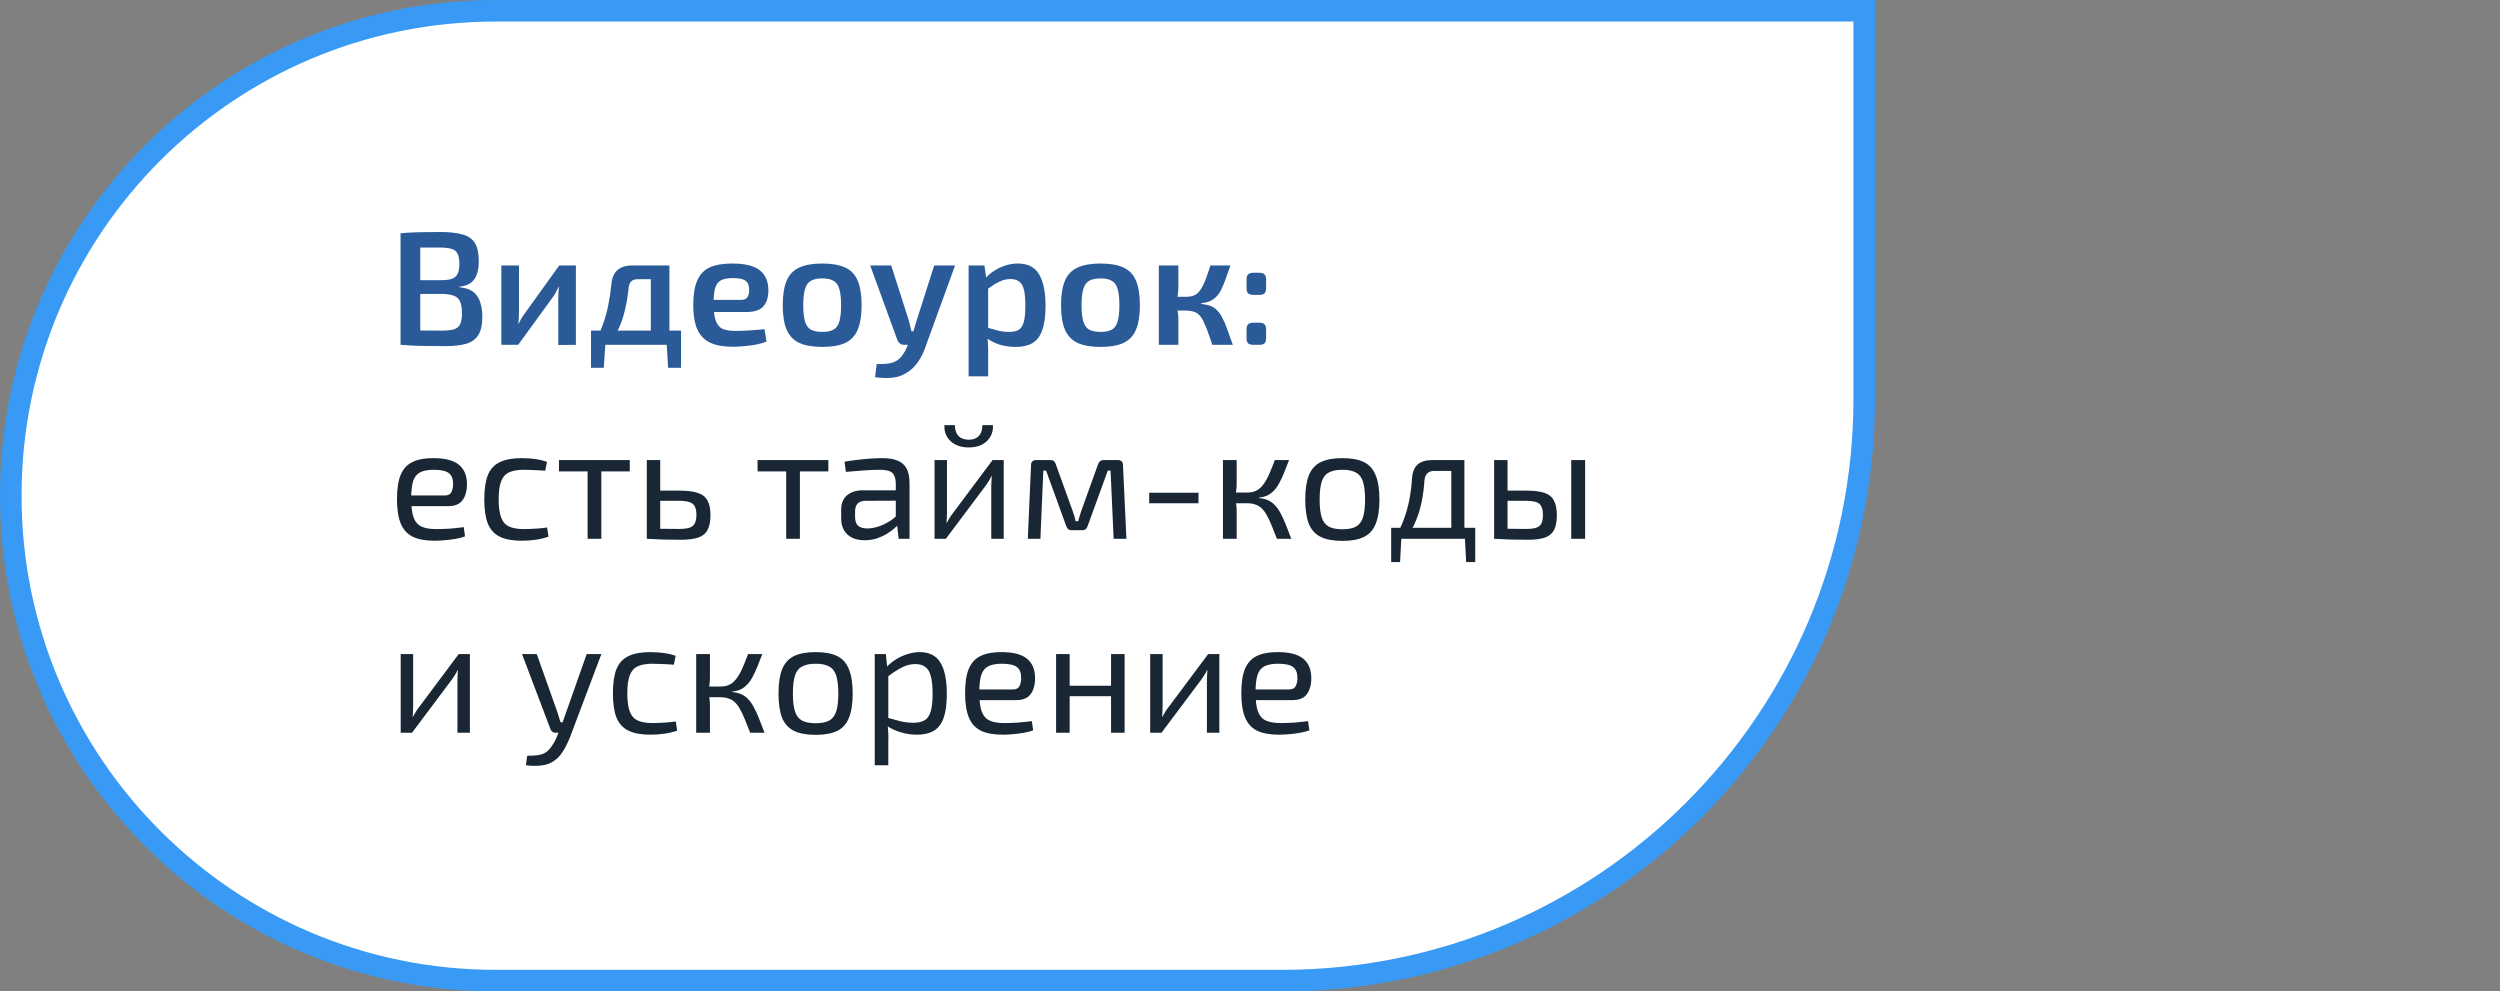 <?xml version="1.0" encoding="UTF-8"?> <svg xmlns="http://www.w3.org/2000/svg" width="232" height="92" viewBox="0 0 232 92" fill="none"><rect x="0" y="0" width="232" height="92" fill="#808080" stroke="none"/><path d="M46 1H173V37C173 66.823 148.823 91 119 91H46C21.147 91 1 70.853 1 46C1 21.147 21.147 1 46 1Z" fill="white" stroke="#389AF4" stroke-width="2"></path><path d="M40.845 21.53C41.735 21.53 42.44 21.61 42.96 21.77C43.48 21.92 43.855 22.19 44.085 22.58C44.315 22.97 44.43 23.52 44.43 24.23C44.43 24.97 44.29 25.535 44.01 25.925C43.73 26.315 43.275 26.54 42.645 26.6V26.66C43.425 26.73 43.97 27 44.28 27.47C44.6 27.94 44.76 28.59 44.76 29.42C44.76 30.13 44.64 30.68 44.4 31.07C44.17 31.46 43.8 31.735 43.29 31.895C42.79 32.045 42.135 32.12 41.325 32.12C40.695 32.12 40.145 32.115 39.675 32.105C39.215 32.105 38.785 32.095 38.385 32.075C37.995 32.055 37.59 32.03 37.17 32L37.395 30.635C37.625 30.645 38.065 30.655 38.715 30.665C39.375 30.675 40.14 30.68 41.01 30.68C41.49 30.68 41.865 30.64 42.135 30.56C42.405 30.47 42.595 30.31 42.705 30.08C42.815 29.84 42.87 29.505 42.87 29.075C42.87 28.595 42.81 28.23 42.69 27.98C42.58 27.72 42.385 27.54 42.105 27.44C41.825 27.33 41.435 27.275 40.935 27.275H37.38V26H40.92C41.35 26 41.685 25.96 41.925 25.88C42.175 25.79 42.355 25.635 42.465 25.415C42.575 25.195 42.63 24.88 42.63 24.47C42.63 24.06 42.57 23.745 42.45 23.525C42.34 23.305 42.15 23.16 41.88 23.09C41.61 23.01 41.235 22.97 40.755 22.97C40.225 22.97 39.755 22.97 39.345 22.97C38.935 22.97 38.57 22.975 38.25 22.985C37.93 22.985 37.645 22.995 37.395 23.015L37.17 21.65C37.55 21.61 37.915 21.585 38.265 21.575C38.615 21.555 38.995 21.545 39.405 21.545C39.815 21.535 40.295 21.53 40.845 21.53ZM39 21.65V32H37.17V21.65H39ZM53.442 24.635V32L51.807 32.015V27.71C51.807 27.53 51.812 27.355 51.822 27.185C51.842 27.005 51.857 26.815 51.867 26.615H51.837C51.767 26.775 51.682 26.95 51.582 27.14C51.482 27.32 51.382 27.475 51.282 27.605L48.087 32H46.527V24.635H48.162V28.985C48.162 29.155 48.157 29.325 48.147 29.495C48.137 29.655 48.122 29.835 48.102 30.035H48.132C48.212 29.865 48.297 29.7 48.387 29.54C48.487 29.38 48.587 29.235 48.687 29.105L51.897 24.635H53.442ZM61.941 24.635V25.91H59.166C58.666 25.91 58.391 26.17 58.341 26.69C58.261 27.45 58.146 28.14 57.996 28.76C57.856 29.38 57.661 29.955 57.411 30.485C57.171 31.005 56.861 31.51 56.481 32H55.041C55.411 31.4 55.706 30.79 55.926 30.17C56.156 29.55 56.331 28.925 56.451 28.295C56.581 27.655 56.676 27.01 56.736 26.36C56.786 25.79 56.971 25.36 57.291 25.07C57.611 24.78 58.076 24.635 58.686 24.635H61.941ZM56.181 31.925L56.031 34.13H54.846V31.925H56.181ZM63.201 30.68V32H54.846V30.68H63.201ZM63.201 31.925V34.13H62.001L61.866 31.925H63.201ZM62.121 24.635V32H60.396V24.635H62.121ZM67.947 24.455C69.137 24.455 69.992 24.665 70.512 25.085C71.032 25.495 71.297 26.105 71.307 26.915C71.307 27.585 71.147 28.095 70.827 28.445C70.517 28.785 69.987 28.955 69.237 28.955H65.022V27.83H68.742C69.062 27.83 69.272 27.74 69.372 27.56C69.482 27.38 69.532 27.16 69.522 26.9C69.522 26.49 69.407 26.205 69.177 26.045C68.957 25.885 68.567 25.805 68.007 25.805C67.547 25.805 67.187 25.87 66.927 26C66.667 26.13 66.482 26.365 66.372 26.705C66.272 27.045 66.222 27.535 66.222 28.175C66.222 28.855 66.287 29.38 66.417 29.75C66.547 30.12 66.757 30.375 67.047 30.515C67.347 30.645 67.752 30.71 68.262 30.71C68.632 30.71 69.062 30.695 69.552 30.665C70.042 30.635 70.507 30.595 70.947 30.545L71.127 31.7C70.867 31.81 70.557 31.9 70.197 31.97C69.837 32.04 69.467 32.09 69.087 32.12C68.717 32.16 68.367 32.18 68.037 32.18C67.147 32.18 66.427 32.05 65.877 31.79C65.337 31.52 64.942 31.1 64.692 30.53C64.452 29.96 64.332 29.225 64.332 28.325C64.332 27.355 64.457 26.59 64.707 26.03C64.957 25.46 65.342 25.055 65.862 24.815C66.392 24.575 67.087 24.455 67.947 24.455ZM76.313 24.455C77.203 24.455 77.913 24.58 78.443 24.83C78.983 25.08 79.368 25.49 79.598 26.06C79.838 26.63 79.958 27.385 79.958 28.325C79.958 29.265 79.838 30.02 79.598 30.59C79.368 31.15 78.983 31.56 78.443 31.82C77.913 32.07 77.203 32.195 76.313 32.195C75.423 32.195 74.708 32.07 74.168 31.82C73.628 31.56 73.238 31.15 72.998 30.59C72.758 30.02 72.638 29.265 72.638 28.325C72.638 27.385 72.758 26.63 72.998 26.06C73.238 25.49 73.628 25.08 74.168 24.83C74.708 24.58 75.423 24.455 76.313 24.455ZM76.313 25.835C75.863 25.835 75.508 25.91 75.248 26.06C74.998 26.2 74.818 26.45 74.708 26.81C74.598 27.17 74.543 27.675 74.543 28.325C74.543 28.975 74.598 29.48 74.708 29.84C74.818 30.2 74.998 30.45 75.248 30.59C75.508 30.73 75.863 30.8 76.313 30.8C76.753 30.8 77.098 30.73 77.348 30.59C77.608 30.45 77.788 30.2 77.888 29.84C77.998 29.48 78.053 28.975 78.053 28.325C78.053 27.675 77.998 27.17 77.888 26.81C77.788 26.45 77.608 26.2 77.348 26.06C77.098 25.91 76.753 25.835 76.313 25.835ZM88.63 24.635L85.871 32.225C85.751 32.585 85.6 32.915 85.421 33.215C85.251 33.525 85.05 33.8 84.82 34.04C84.591 34.29 84.326 34.495 84.025 34.655C83.626 34.895 83.186 35.03 82.706 35.06C82.225 35.1 81.725 35.08 81.206 35L81.356 33.785C81.736 33.795 82.085 33.78 82.406 33.74C82.725 33.7 83.005 33.605 83.246 33.455C83.445 33.325 83.626 33.14 83.785 32.9C83.956 32.66 84.096 32.4 84.206 32.12L84.596 31.205C84.686 30.985 84.77 30.735 84.85 30.455C84.93 30.165 85.005 29.915 85.076 29.705L86.695 24.635H88.63ZM82.706 24.635L84.326 29.705C84.376 29.875 84.421 30.05 84.46 30.23C84.501 30.4 84.54 30.57 84.581 30.74H84.956L84.356 32H83.891C83.751 32 83.626 31.96 83.516 31.88C83.406 31.8 83.326 31.69 83.275 31.55L80.755 24.635H82.706ZM94.447 24.455C95.377 24.455 96.037 24.79 96.427 25.46C96.827 26.13 97.027 27.1 97.027 28.37C97.027 29.34 96.922 30.105 96.712 30.665C96.512 31.215 96.207 31.61 95.797 31.85C95.387 32.08 94.872 32.195 94.252 32.195C93.742 32.195 93.247 32.125 92.767 31.985C92.287 31.835 91.852 31.605 91.462 31.295L91.582 30.395C91.972 30.505 92.317 30.6 92.617 30.68C92.927 30.76 93.272 30.8 93.652 30.8C94.012 30.8 94.302 30.74 94.522 30.62C94.742 30.49 94.902 30.25 95.002 29.9C95.102 29.55 95.152 29.045 95.152 28.385C95.152 27.735 95.107 27.23 95.017 26.87C94.927 26.51 94.777 26.26 94.567 26.12C94.367 25.97 94.102 25.895 93.772 25.895C93.412 25.895 93.072 25.975 92.752 26.135C92.432 26.285 92.067 26.51 91.657 26.81L91.432 25.85C91.662 25.58 91.937 25.34 92.257 25.13C92.587 24.92 92.937 24.755 93.307 24.635C93.687 24.515 94.067 24.455 94.447 24.455ZM91.357 24.635L91.552 26.06L91.702 26.27V31.025L91.627 31.205C91.657 31.495 91.677 31.785 91.687 32.075C91.707 32.375 91.712 32.68 91.702 32.99V34.925H89.887V24.635H91.357ZM102.138 24.455C103.028 24.455 103.738 24.58 104.268 24.83C104.808 25.08 105.193 25.49 105.423 26.06C105.663 26.63 105.783 27.385 105.783 28.325C105.783 29.265 105.663 30.02 105.423 30.59C105.193 31.15 104.808 31.56 104.268 31.82C103.738 32.07 103.028 32.195 102.138 32.195C101.248 32.195 100.533 32.07 99.993 31.82C99.453 31.56 99.063 31.15 98.823 30.59C98.583 30.02 98.463 29.265 98.463 28.325C98.463 27.385 98.583 26.63 98.823 26.06C99.063 25.49 99.453 25.08 99.993 24.83C100.533 24.58 101.248 24.455 102.138 24.455ZM102.138 25.835C101.688 25.835 101.333 25.91 101.073 26.06C100.823 26.2 100.643 26.45 100.533 26.81C100.423 27.17 100.368 27.675 100.368 28.325C100.368 28.975 100.423 29.48 100.533 29.84C100.643 30.2 100.823 30.45 101.073 30.59C101.333 30.73 101.688 30.8 102.138 30.8C102.578 30.8 102.923 30.73 103.173 30.59C103.433 30.45 103.613 30.2 103.713 29.84C103.823 29.48 103.878 28.975 103.878 28.325C103.878 27.675 103.823 27.17 103.713 26.81C103.613 26.45 103.433 26.2 103.173 26.06C102.923 25.91 102.578 25.835 102.138 25.835ZM114.183 24.635C114.013 25.135 113.858 25.575 113.718 25.955C113.578 26.335 113.443 26.655 113.313 26.915C113.183 27.165 113.033 27.375 112.863 27.545C112.703 27.715 112.508 27.85 112.278 27.95C112.058 28.04 111.788 28.105 111.468 28.145V28.205C111.798 28.235 112.083 28.295 112.323 28.385C112.563 28.475 112.768 28.61 112.938 28.79C113.118 28.96 113.278 29.185 113.418 29.465C113.568 29.735 113.718 30.08 113.868 30.5C114.028 30.92 114.208 31.42 114.408 32H112.503C112.333 31.48 112.178 31.035 112.038 30.665C111.898 30.295 111.768 29.99 111.648 29.75C111.528 29.51 111.393 29.325 111.243 29.195C111.103 29.055 110.933 28.96 110.733 28.91C110.543 28.85 110.318 28.82 110.058 28.82L110.043 27.545C110.363 27.545 110.633 27.495 110.853 27.395C111.073 27.285 111.258 27.115 111.408 26.885C111.568 26.655 111.718 26.36 111.858 26C111.998 25.63 112.153 25.175 112.323 24.635H114.183ZM109.353 24.635V26.66C109.353 26.9 109.333 27.15 109.293 27.41C109.253 27.67 109.188 27.915 109.098 28.145C109.178 28.365 109.238 28.595 109.278 28.835C109.328 29.075 109.353 29.295 109.353 29.495V32H107.538V24.635H109.353ZM110.583 27.545V28.82H108.873V27.545H110.583ZM116.834 25.31C117.084 25.31 117.254 25.36 117.344 25.46C117.444 25.55 117.494 25.715 117.494 25.955V26.705C117.494 26.955 117.444 27.13 117.344 27.23C117.254 27.32 117.084 27.365 116.834 27.365H116.339C116.099 27.365 115.929 27.32 115.829 27.23C115.729 27.13 115.679 26.955 115.679 26.705V25.955C115.679 25.715 115.729 25.55 115.829 25.46C115.929 25.36 116.099 25.31 116.339 25.31H116.834ZM116.834 29.945C117.084 29.945 117.254 29.995 117.344 30.095C117.444 30.185 117.494 30.35 117.494 30.59V31.34C117.494 31.59 117.444 31.765 117.344 31.865C117.254 31.955 117.084 32 116.834 32H116.339C116.099 32 115.929 31.955 115.829 31.865C115.729 31.765 115.679 31.59 115.679 31.34V30.59C115.679 30.35 115.729 30.185 115.829 30.095C115.929 29.995 116.099 29.945 116.339 29.945H116.834Z" fill="#2A5A97"></path><path d="M40.185 42.515C41.285 42.515 42.08 42.715 42.57 43.115C43.07 43.515 43.325 44.11 43.335 44.9C43.335 45.55 43.195 46.06 42.915 46.43C42.645 46.79 42.205 46.97 41.595 46.97H37.32V45.98H41.265C41.585 45.98 41.795 45.87 41.895 45.65C42.005 45.42 42.055 45.17 42.045 44.9C42.045 44.43 41.91 44.095 41.64 43.895C41.37 43.695 40.905 43.595 40.245 43.595C39.715 43.595 39.295 43.675 38.985 43.835C38.685 43.985 38.47 44.255 38.34 44.645C38.22 45.025 38.16 45.56 38.16 46.25C38.16 47.03 38.235 47.625 38.385 48.035C38.545 48.445 38.795 48.725 39.135 48.875C39.475 49.025 39.925 49.1 40.485 49.1C40.885 49.1 41.315 49.085 41.775 49.055C42.245 49.015 42.665 48.97 43.035 48.92L43.155 49.775C42.935 49.865 42.655 49.94 42.315 50C41.975 50.06 41.625 50.105 41.265 50.135C40.915 50.165 40.6 50.18 40.32 50.18C39.49 50.18 38.815 50.055 38.295 49.805C37.785 49.545 37.415 49.135 37.185 48.575C36.955 48.005 36.84 47.255 36.84 46.325C36.84 45.365 36.955 44.61 37.185 44.06C37.425 43.5 37.79 43.105 38.28 42.875C38.77 42.635 39.405 42.515 40.185 42.515ZM48.406 42.515C48.626 42.515 48.871 42.525 49.141 42.545C49.421 42.565 49.701 42.6 49.981 42.65C50.261 42.7 50.521 42.77 50.761 42.86L50.596 43.685C50.266 43.655 49.916 43.635 49.546 43.625C49.186 43.605 48.876 43.595 48.616 43.595C48.046 43.595 47.586 43.675 47.236 43.835C46.896 43.995 46.651 44.275 46.501 44.675C46.351 45.075 46.276 45.63 46.276 46.34C46.276 47.05 46.351 47.61 46.501 48.02C46.651 48.42 46.896 48.7 47.236 48.86C47.586 49.02 48.046 49.1 48.616 49.1C48.766 49.1 48.961 49.095 49.201 49.085C49.451 49.075 49.711 49.06 49.981 49.04C50.261 49.02 50.526 48.99 50.776 48.95L50.896 49.805C50.536 49.935 50.136 50.03 49.696 50.09C49.266 50.15 48.836 50.18 48.406 50.18C47.566 50.18 46.891 50.055 46.381 49.805C45.871 49.555 45.501 49.15 45.271 48.59C45.051 48.03 44.941 47.28 44.941 46.34C44.941 45.4 45.051 44.65 45.271 44.09C45.501 43.53 45.871 43.13 46.381 42.89C46.891 42.64 47.566 42.515 48.406 42.515ZM55.803 42.695V50H54.528V42.695H55.803ZM58.443 42.695V43.745H51.873V42.695H58.443ZM62.992 45.53C63.742 45.53 64.327 45.6 64.747 45.74C65.177 45.88 65.482 46.12 65.662 46.46C65.842 46.79 65.932 47.24 65.932 47.81C65.932 48.4 65.837 48.865 65.647 49.205C65.467 49.535 65.172 49.765 64.762 49.895C64.362 50.025 63.837 50.09 63.187 50.09C62.707 50.09 62.292 50.085 61.942 50.075C61.592 50.075 61.272 50.065 60.982 50.045C60.692 50.035 60.387 50.02 60.067 50L60.232 49.04C60.412 49.05 60.747 49.06 61.237 49.07C61.737 49.08 62.322 49.085 62.992 49.085C63.392 49.085 63.712 49.05 63.952 48.98C64.192 48.91 64.362 48.78 64.462 48.59C64.572 48.4 64.627 48.125 64.627 47.765C64.627 47.445 64.577 47.19 64.477 47C64.387 46.81 64.222 46.675 63.982 46.595C63.752 46.515 63.422 46.475 62.992 46.475H60.217V45.53H62.992ZM61.267 42.695V50H60.022V42.695H61.267ZM74.231 42.695V50H72.956V42.695H74.231ZM76.871 42.695V43.745H70.301V42.695H76.871ZM81.915 42.515C82.455 42.515 82.91 42.59 83.28 42.74C83.65 42.88 83.93 43.12 84.12 43.46C84.31 43.8 84.405 44.265 84.405 44.855V50H83.4L83.205 48.41L83.13 48.245V44.855C83.12 44.405 83.015 44.085 82.815 43.895C82.615 43.695 82.225 43.595 81.645 43.595C81.255 43.595 80.77 43.615 80.19 43.655C79.62 43.695 79.055 43.74 78.495 43.79L78.375 42.845C78.715 42.785 79.09 42.73 79.5 42.68C79.91 42.63 80.325 42.59 80.745 42.56C81.165 42.53 81.555 42.515 81.915 42.515ZM83.805 45.5L83.79 46.46L80.31 46.475C79.96 46.485 79.71 46.58 79.56 46.76C79.42 46.93 79.35 47.17 79.35 47.48V47.945C79.35 48.325 79.44 48.605 79.62 48.785C79.81 48.955 80.1 49.04 80.49 49.04C80.77 49.04 81.085 48.99 81.435 48.89C81.795 48.78 82.155 48.615 82.515 48.395C82.875 48.175 83.205 47.895 83.505 47.555V48.5C83.405 48.64 83.25 48.805 83.04 48.995C82.84 49.175 82.595 49.355 82.305 49.535C82.025 49.705 81.71 49.85 81.36 49.97C81.01 50.08 80.635 50.135 80.235 50.135C79.805 50.135 79.425 50.06 79.095 49.91C78.765 49.75 78.51 49.52 78.33 49.22C78.15 48.91 78.06 48.535 78.06 48.095V47.3C78.06 46.73 78.235 46.29 78.585 45.98C78.945 45.66 79.445 45.5 80.085 45.5H83.805ZM93.146 42.695V50H91.991V45.155C91.991 44.995 91.996 44.84 92.006 44.69C92.016 44.53 92.026 44.36 92.036 44.18H92.006C91.946 44.32 91.866 44.47 91.766 44.63C91.676 44.78 91.586 44.915 91.496 45.035L87.776 50H86.726V42.695H87.881V47.54C87.881 47.7 87.876 47.86 87.866 48.02C87.866 48.17 87.856 48.335 87.836 48.515H87.866C87.946 48.365 88.031 48.215 88.121 48.065C88.211 47.915 88.301 47.785 88.391 47.675L92.111 42.695H93.146ZM91.166 39.455H92.141C92.171 39.845 92.096 40.195 91.916 40.505C91.746 40.815 91.486 41.065 91.136 41.255C90.796 41.435 90.386 41.525 89.906 41.525C89.426 41.525 89.011 41.435 88.661 41.255C88.311 41.065 88.046 40.815 87.866 40.505C87.696 40.195 87.621 39.845 87.641 39.455H88.616C88.616 39.885 88.726 40.22 88.946 40.46C89.176 40.69 89.496 40.805 89.906 40.805C90.306 40.805 90.616 40.69 90.836 40.46C91.056 40.22 91.166 39.885 91.166 39.455ZM103.735 42.695C104.055 42.695 104.215 42.855 104.215 43.175L104.53 50H103.345L103.06 43.67H102.805L100.945 48.785C100.905 48.915 100.845 49.02 100.765 49.1C100.685 49.17 100.575 49.205 100.435 49.205H99.445C99.305 49.205 99.195 49.17 99.115 49.1C99.045 49.02 98.985 48.915 98.935 48.785L97.075 43.67H96.82L96.55 50H95.38L95.68 43.175C95.68 42.855 95.845 42.695 96.175 42.695H97.495C97.635 42.695 97.74 42.73 97.81 42.8C97.89 42.87 97.95 42.975 97.99 43.115L99.505 47.315C99.575 47.495 99.635 47.67 99.685 47.84C99.735 48.01 99.78 48.185 99.82 48.365H100.06C100.11 48.175 100.16 47.995 100.21 47.825C100.26 47.655 100.315 47.485 100.375 47.315L101.89 43.115C101.98 42.835 102.15 42.695 102.4 42.695H103.735ZM111.22 45.725V46.7H106.645V45.725H111.22ZM119.624 42.695C119.464 43.125 119.309 43.52 119.159 43.88C119.019 44.23 118.874 44.54 118.724 44.81C118.584 45.08 118.424 45.31 118.244 45.5C118.074 45.69 117.874 45.845 117.644 45.965C117.414 46.075 117.144 46.145 116.834 46.175V46.22C117.164 46.25 117.449 46.32 117.689 46.43C117.929 46.54 118.139 46.695 118.319 46.895C118.509 47.085 118.679 47.325 118.829 47.615C118.989 47.905 119.149 48.25 119.309 48.65C119.469 49.04 119.644 49.49 119.834 50H118.499C118.319 49.53 118.154 49.115 118.004 48.755C117.854 48.385 117.704 48.07 117.554 47.81C117.414 47.55 117.259 47.34 117.089 47.18C116.919 47.01 116.719 46.89 116.489 46.82C116.269 46.74 116.009 46.7 115.709 46.7V45.71C116.069 45.71 116.374 45.645 116.624 45.515C116.874 45.375 117.089 45.175 117.269 44.915C117.459 44.655 117.634 44.34 117.794 43.97C117.954 43.6 118.124 43.175 118.304 42.695H119.624ZM114.764 42.695V44.87C114.764 45.09 114.749 45.31 114.719 45.53C114.689 45.75 114.644 45.965 114.584 46.175C114.644 46.385 114.689 46.595 114.719 46.805C114.749 47.015 114.764 47.215 114.764 47.405V50H113.489V42.695H114.764ZM116.189 45.71V46.7H114.389V45.71H116.189ZM124.577 42.515C125.417 42.515 126.087 42.64 126.587 42.89C127.087 43.14 127.447 43.55 127.667 44.12C127.897 44.68 128.012 45.425 128.012 46.355C128.012 47.285 127.897 48.035 127.667 48.605C127.447 49.165 127.087 49.57 126.587 49.82C126.087 50.07 125.417 50.195 124.577 50.195C123.737 50.195 123.062 50.07 122.552 49.82C122.052 49.57 121.687 49.165 121.457 48.605C121.237 48.035 121.127 47.285 121.127 46.355C121.127 45.425 121.237 44.68 121.457 44.12C121.687 43.55 122.052 43.14 122.552 42.89C123.062 42.64 123.737 42.515 124.577 42.515ZM124.577 43.595C124.047 43.595 123.627 43.68 123.317 43.85C123.007 44.01 122.787 44.29 122.657 44.69C122.527 45.09 122.462 45.645 122.462 46.355C122.462 47.065 122.527 47.62 122.657 48.02C122.787 48.42 123.007 48.705 123.317 48.875C123.627 49.035 124.047 49.115 124.577 49.115C125.107 49.115 125.522 49.035 125.822 48.875C126.132 48.705 126.352 48.42 126.482 48.02C126.612 47.62 126.677 47.065 126.677 46.355C126.677 45.645 126.612 45.09 126.482 44.69C126.352 44.29 126.132 44.01 125.822 43.85C125.522 43.68 125.107 43.595 124.577 43.595ZM135.716 42.695V43.7H133.106C132.546 43.7 132.241 43.995 132.191 44.585C132.141 45.305 132.051 45.98 131.921 46.61C131.791 47.24 131.606 47.835 131.366 48.395C131.136 48.945 130.821 49.48 130.421 50H129.356C129.746 49.42 130.051 48.825 130.271 48.215C130.501 47.595 130.676 46.965 130.796 46.325C130.916 45.675 130.996 45.025 131.036 44.375C131.076 43.815 131.246 43.395 131.546 43.115C131.856 42.835 132.306 42.695 132.896 42.695H135.716ZM130.046 49.925L129.926 52.16H129.101V49.925H130.046ZM136.901 48.98V50H129.101V48.98H136.901ZM136.901 49.925V52.16H136.061L135.941 49.925H136.901ZM135.896 42.695V50H134.681V42.695H135.896ZM141.625 45.53C142.355 45.53 142.925 45.6 143.335 45.74C143.745 45.88 144.035 46.12 144.205 46.46C144.385 46.79 144.475 47.24 144.475 47.81C144.475 48.4 144.385 48.865 144.205 49.205C144.025 49.535 143.74 49.765 143.35 49.895C142.96 50.025 142.45 50.09 141.82 50.09C141.34 50.09 140.925 50.085 140.575 50.075C140.225 50.075 139.905 50.065 139.615 50.045C139.325 50.035 139.02 50.02 138.7 50L138.865 49.04C139.045 49.05 139.38 49.06 139.87 49.07C140.37 49.08 140.955 49.085 141.625 49.085C142.015 49.085 142.32 49.05 142.54 48.98C142.77 48.91 142.935 48.78 143.035 48.59C143.135 48.4 143.185 48.125 143.185 47.765C143.185 47.285 143.075 46.95 142.855 46.76C142.645 46.57 142.235 46.475 141.625 46.475H138.85V45.53H141.625ZM139.9 42.695V50H138.655V42.695H139.9ZM147.1 42.695V50H145.81V42.695H147.1ZM43.605 60.695V68H42.45V63.155C42.45 62.995 42.455 62.84 42.465 62.69C42.475 62.53 42.485 62.36 42.495 62.18H42.465C42.405 62.32 42.325 62.47 42.225 62.63C42.135 62.78 42.045 62.915 41.955 63.035L38.235 68H37.185V60.695H38.34V65.54C38.34 65.7 38.335 65.86 38.325 66.02C38.325 66.17 38.315 66.335 38.295 66.515H38.325C38.405 66.365 38.49 66.215 38.58 66.065C38.67 65.915 38.76 65.785 38.85 65.675L42.57 60.695H43.605ZM55.809 60.695L52.899 68.405C52.819 68.615 52.714 68.85 52.584 69.11C52.464 69.37 52.314 69.625 52.134 69.875C51.964 70.135 51.759 70.355 51.519 70.535C51.149 70.815 50.734 70.98 50.274 71.03C49.824 71.09 49.334 71.085 48.804 71.015L48.924 70.13C49.244 70.14 49.554 70.125 49.854 70.085C50.164 70.055 50.439 69.96 50.679 69.8C50.889 69.65 51.079 69.44 51.249 69.17C51.429 68.91 51.579 68.625 51.699 68.315L52.059 67.445C52.139 67.245 52.219 67.025 52.299 66.785C52.379 66.545 52.454 66.33 52.524 66.14L54.444 60.695H55.809ZM49.809 60.695L51.744 66.14C51.794 66.29 51.839 66.44 51.879 66.59C51.929 66.73 51.974 66.875 52.014 67.025H52.359L51.924 68H51.549C51.439 68 51.344 67.97 51.264 67.91C51.184 67.85 51.124 67.77 51.084 67.67L48.444 60.695H49.809ZM60.344 60.515C60.564 60.515 60.809 60.525 61.079 60.545C61.359 60.565 61.639 60.6 61.919 60.65C62.199 60.7 62.459 60.77 62.699 60.86L62.534 61.685C62.204 61.655 61.854 61.635 61.484 61.625C61.124 61.605 60.814 61.595 60.554 61.595C59.984 61.595 59.524 61.675 59.174 61.835C58.834 61.995 58.589 62.275 58.439 62.675C58.289 63.075 58.214 63.63 58.214 64.34C58.214 65.05 58.289 65.61 58.439 66.02C58.589 66.42 58.834 66.7 59.174 66.86C59.524 67.02 59.984 67.1 60.554 67.1C60.704 67.1 60.899 67.095 61.139 67.085C61.389 67.075 61.649 67.06 61.919 67.04C62.199 67.02 62.464 66.99 62.714 66.95L62.834 67.805C62.474 67.935 62.074 68.03 61.634 68.09C61.204 68.15 60.774 68.18 60.344 68.18C59.504 68.18 58.829 68.055 58.319 67.805C57.809 67.555 57.439 67.15 57.209 66.59C56.989 66.03 56.879 65.28 56.879 64.34C56.879 63.4 56.989 62.65 57.209 62.09C57.439 61.53 57.809 61.13 58.319 60.89C58.829 60.64 59.504 60.515 60.344 60.515ZM70.742 60.695C70.582 61.125 70.427 61.52 70.277 61.88C70.137 62.23 69.992 62.54 69.842 62.81C69.702 63.08 69.542 63.31 69.362 63.5C69.192 63.69 68.992 63.845 68.762 63.965C68.532 64.075 68.262 64.145 67.952 64.175V64.22C68.282 64.25 68.567 64.32 68.807 64.43C69.047 64.54 69.257 64.695 69.437 64.895C69.627 65.085 69.797 65.325 69.947 65.615C70.107 65.905 70.267 66.25 70.427 66.65C70.587 67.04 70.762 67.49 70.952 68H69.617C69.437 67.53 69.272 67.115 69.122 66.755C68.972 66.385 68.822 66.07 68.672 65.81C68.532 65.55 68.377 65.34 68.207 65.18C68.037 65.01 67.837 64.89 67.607 64.82C67.387 64.74 67.127 64.7 66.827 64.7V63.71C67.187 63.71 67.492 63.645 67.742 63.515C67.992 63.375 68.207 63.175 68.387 62.915C68.577 62.655 68.752 62.34 68.912 61.97C69.072 61.6 69.242 61.175 69.422 60.695H70.742ZM65.882 60.695V62.87C65.882 63.09 65.867 63.31 65.837 63.53C65.807 63.75 65.762 63.965 65.702 64.175C65.762 64.385 65.807 64.595 65.837 64.805C65.867 65.015 65.882 65.215 65.882 65.405V68H64.607V60.695H65.882ZM67.307 63.71V64.7H65.507V63.71H67.307ZM75.695 60.515C76.535 60.515 77.205 60.64 77.705 60.89C78.205 61.14 78.565 61.55 78.785 62.12C79.015 62.68 79.13 63.425 79.13 64.355C79.13 65.285 79.015 66.035 78.785 66.605C78.565 67.165 78.205 67.57 77.705 67.82C77.205 68.07 76.535 68.195 75.695 68.195C74.855 68.195 74.18 68.07 73.67 67.82C73.17 67.57 72.805 67.165 72.575 66.605C72.355 66.035 72.245 65.285 72.245 64.355C72.245 63.425 72.355 62.68 72.575 62.12C72.805 61.55 73.17 61.14 73.67 60.89C74.18 60.64 74.855 60.515 75.695 60.515ZM75.695 61.595C75.165 61.595 74.745 61.68 74.435 61.85C74.125 62.01 73.905 62.29 73.775 62.69C73.645 63.09 73.58 63.645 73.58 64.355C73.58 65.065 73.645 65.62 73.775 66.02C73.905 66.42 74.125 66.705 74.435 66.875C74.745 67.035 75.165 67.115 75.695 67.115C76.225 67.115 76.64 67.035 76.94 66.875C77.25 66.705 77.47 66.42 77.6 66.02C77.73 65.62 77.795 65.065 77.795 64.355C77.795 63.645 77.73 63.09 77.6 62.69C77.47 62.29 77.25 62.01 76.94 61.85C76.64 61.68 76.225 61.595 75.695 61.595ZM85.345 60.515C86.245 60.515 86.89 60.845 87.28 61.505C87.67 62.155 87.865 63.115 87.865 64.385C87.865 65.325 87.765 66.075 87.565 66.635C87.365 67.185 87.06 67.58 86.65 67.82C86.24 68.06 85.725 68.18 85.105 68.18C84.625 68.18 84.15 68.115 83.68 67.985C83.21 67.855 82.76 67.655 82.33 67.385L82.405 66.62C82.875 66.75 83.285 66.86 83.635 66.95C83.995 67.03 84.375 67.07 84.775 67.07C85.205 67.07 85.545 66.995 85.795 66.845C86.055 66.695 86.245 66.425 86.365 66.035C86.485 65.645 86.545 65.095 86.545 64.385C86.545 63.695 86.49 63.15 86.38 62.75C86.28 62.35 86.11 62.065 85.87 61.895C85.64 61.715 85.33 61.625 84.94 61.625C84.54 61.625 84.145 61.72 83.755 61.91C83.365 62.1 82.91 62.39 82.39 62.78L82.255 61.925C82.525 61.635 82.83 61.385 83.17 61.175C83.51 60.965 83.865 60.805 84.235 60.695C84.615 60.575 84.985 60.515 85.345 60.515ZM82.21 60.695L82.36 62.21L82.435 62.405V67.085L82.375 67.265C82.405 67.545 82.425 67.815 82.435 68.075C82.445 68.335 82.445 68.61 82.435 68.9V71.015H81.175V60.695H82.21ZM92.905 60.515C94.005 60.515 94.8 60.715 95.29 61.115C95.79 61.515 96.045 62.11 96.055 62.9C96.055 63.55 95.915 64.06 95.635 64.43C95.365 64.79 94.925 64.97 94.315 64.97H90.04V63.98H93.985C94.305 63.98 94.515 63.87 94.615 63.65C94.725 63.42 94.775 63.17 94.765 62.9C94.765 62.43 94.63 62.095 94.36 61.895C94.09 61.695 93.625 61.595 92.965 61.595C92.435 61.595 92.015 61.675 91.705 61.835C91.405 61.985 91.19 62.255 91.06 62.645C90.94 63.025 90.88 63.56 90.88 64.25C90.88 65.03 90.955 65.625 91.105 66.035C91.265 66.445 91.515 66.725 91.855 66.875C92.195 67.025 92.645 67.1 93.205 67.1C93.605 67.1 94.035 67.085 94.495 67.055C94.965 67.015 95.385 66.97 95.755 66.92L95.875 67.775C95.655 67.865 95.375 67.94 95.035 68C94.695 68.06 94.345 68.105 93.985 68.135C93.635 68.165 93.32 68.18 93.04 68.18C92.21 68.18 91.535 68.055 91.015 67.805C90.505 67.545 90.135 67.135 89.905 66.575C89.675 66.005 89.56 65.255 89.56 64.325C89.56 63.365 89.675 62.61 89.905 62.06C90.145 61.5 90.51 61.105 91 60.875C91.49 60.635 92.125 60.515 92.905 60.515ZM99.265 60.695V68H98.005V60.695H99.265ZM103.24 63.635V64.61H99.175V63.635H103.24ZM104.365 60.695V68H103.105V60.695H104.365ZM113.156 60.695V68H112.001V63.155C112.001 62.995 112.006 62.84 112.016 62.69C112.026 62.53 112.036 62.36 112.046 62.18H112.016C111.956 62.32 111.876 62.47 111.776 62.63C111.686 62.78 111.596 62.915 111.506 63.035L107.786 68H106.736V60.695H107.891V65.54C107.891 65.7 107.886 65.86 107.876 66.02C107.876 66.17 107.866 66.335 107.846 66.515H107.876C107.956 66.365 108.041 66.215 108.131 66.065C108.221 65.915 108.311 65.785 108.401 65.675L112.121 60.695H113.156ZM118.539 60.515C119.639 60.515 120.434 60.715 120.924 61.115C121.424 61.515 121.679 62.11 121.689 62.9C121.689 63.55 121.549 64.06 121.269 64.43C120.999 64.79 120.559 64.97 119.949 64.97H115.674V63.98H119.619C119.939 63.98 120.149 63.87 120.249 63.65C120.359 63.42 120.409 63.17 120.399 62.9C120.399 62.43 120.264 62.095 119.994 61.895C119.724 61.695 119.259 61.595 118.599 61.595C118.069 61.595 117.649 61.675 117.339 61.835C117.039 61.985 116.824 62.255 116.694 62.645C116.574 63.025 116.514 63.56 116.514 64.25C116.514 65.03 116.589 65.625 116.739 66.035C116.899 66.445 117.149 66.725 117.489 66.875C117.829 67.025 118.279 67.1 118.839 67.1C119.239 67.1 119.669 67.085 120.129 67.055C120.599 67.015 121.019 66.97 121.389 66.92L121.509 67.775C121.289 67.865 121.009 67.94 120.669 68C120.329 68.06 119.979 68.105 119.619 68.135C119.269 68.165 118.954 68.18 118.674 68.18C117.844 68.18 117.169 68.055 116.649 67.805C116.139 67.545 115.769 67.135 115.539 66.575C115.309 66.005 115.194 65.255 115.194 64.325C115.194 63.365 115.309 62.61 115.539 62.06C115.779 61.5 116.144 61.105 116.634 60.875C117.124 60.635 117.759 60.515 118.539 60.515Z" fill="#192735"></path></svg> 